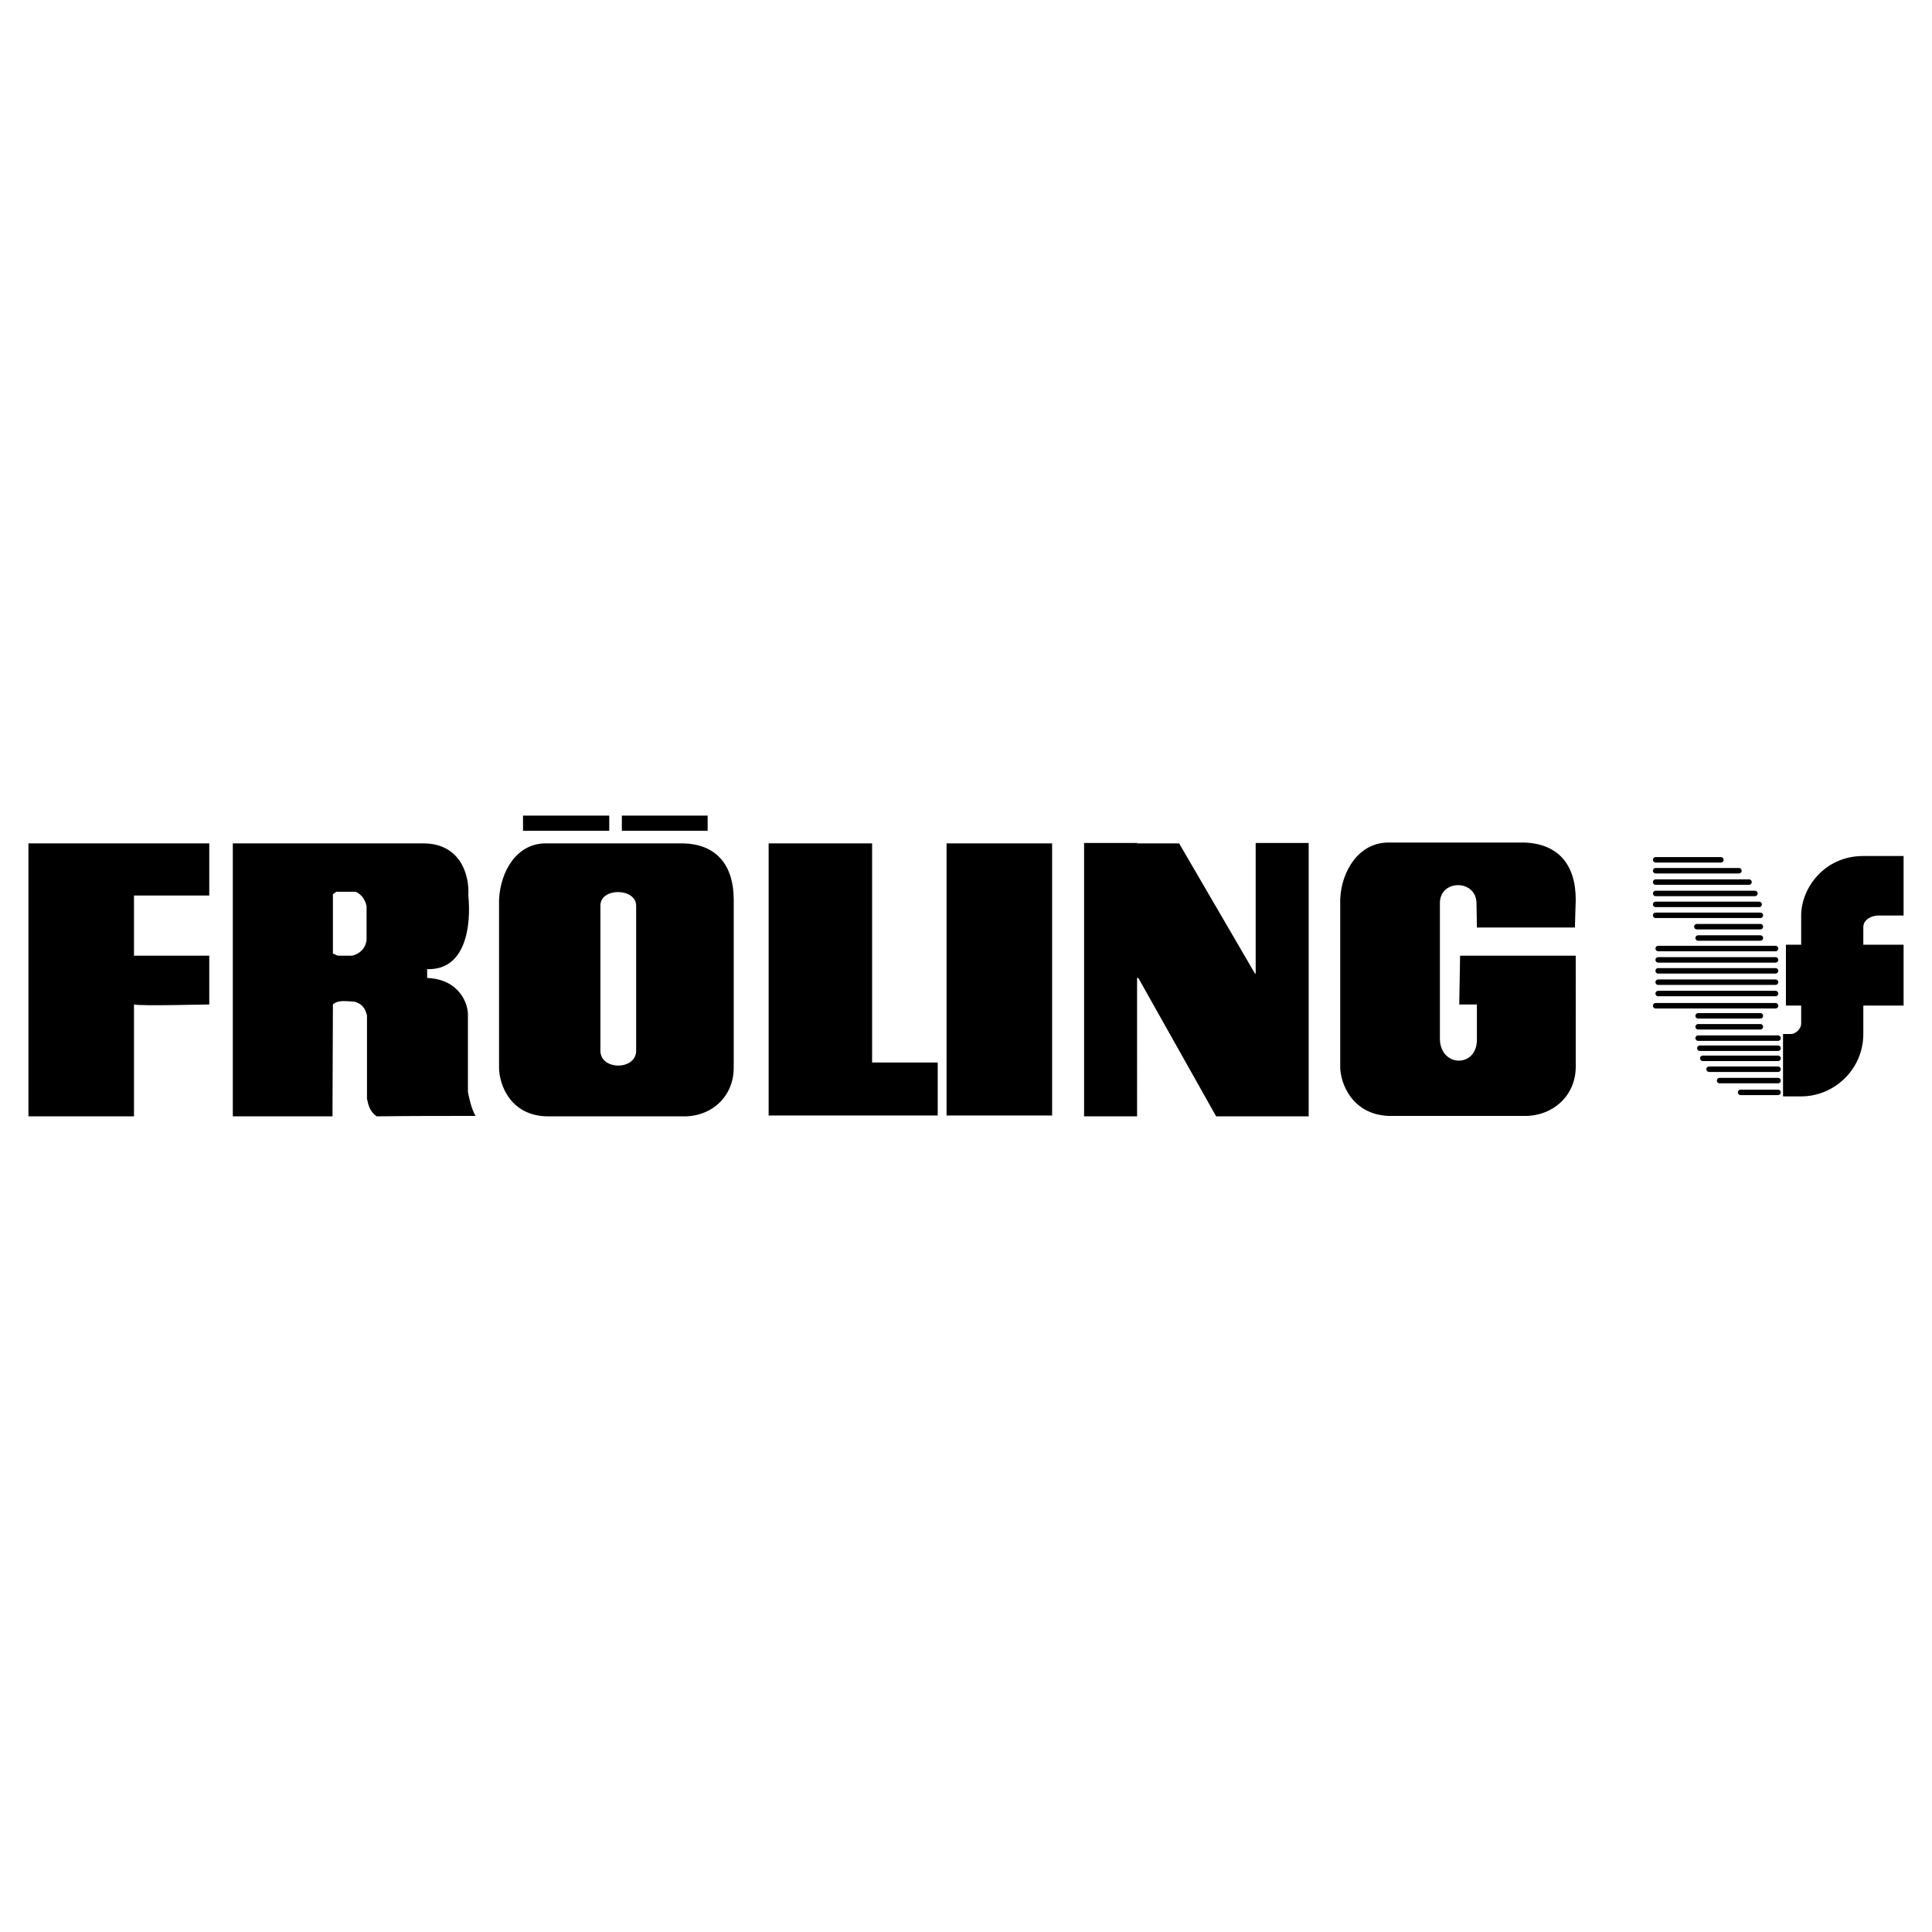 <svg xmlns="http://www.w3.org/2000/svg" width="2500" height="2500" viewBox="0 0 192.756 192.756"><path fill-rule="evenodd" clip-rule="evenodd" fill="#fff" d="M0 0h192.756v192.756H0V0z"/><path d="M54.573 84.145h13.512c3.399.042 5.119 2.182 5.119 5.623v16.744c0 2.979-2.308 4.951-5.119 4.867H54.573c-3.734-.084-4.783-3.273-4.783-4.867V89.768c.126-2.811 1.762-5.707 4.783-5.623zm32.437 21.863h6.546v5.287H76.688v-27.15H87.01v21.863zm43.514 5.371h.042V84.103h-5.287v13.051l-.084-.043-7.554-12.966h-4.195v-.042h-5.287v27.276h5.287V97.572h.125l7.764 13.807h9.231-.042zM59.902 90.355c0-1.846 3.567-1.762 3.567 0v14.477c0 1.973-3.567 1.973-3.567 0V90.355zm2.141-8.98h8.56v1.511h-8.56v-1.511zm-9.861 0h8.603v1.511h-8.603v-1.511zm-28.953 2.77h19.008c3.525 0 4.616 2.896 4.49 5.203.294 3.021-.252 7.47-4.112 7.343v.881c3.273.127 4.112 2.645 4.07 3.734v7.639c.168.838.336 1.594.755 2.391-3.273 0-6.588 0-9.861.043-.671-.463-.839-1.133-.965-1.764v-8.309c-.168-.67-.462-1.174-1.301-1.383-.714 0-1.553-.211-2.099.293l-.042 11.162h-9.944V84.145h.001zm9.986 5.078l.336-.252h1.93c.713.294 1.007 1.007 1.091 1.427v3.357c-.084.839-.63 1.385-1.427 1.595H33.76c-.252-.042-.378-.168-.546-.21v-5.917h.001zm-30.38-5.078v27.234h10.532v-11.162c.713.168 6.798 0 7.511 0v-4.868h-7.511v-6.001h7.511v-5.203H2.835zm142.754 16.072h1.762v3.525c0 2.77-3.566 2.77-3.692 0V90.104c0-2.392 3.609-2.392 3.651 0l.041 2.434h9.777l.084-2.77c0-3.483-1.721-5.581-5.119-5.707h-13.512c-2.979-.042-4.741 2.812-4.867 5.623v16.744c0 1.635 1.175 4.783 4.867 4.908h13.512c2.728.043 5.119-1.93 5.119-4.908V95.349h-11.539l-.084 4.868zM94.438 84.145h10.532v27.15H94.438v-27.15zM189.921 85.404v5.936H187.4c-.683 0-1.497.42-1.497 1.156v1.76h4.019v6.067h-4.019v2.838c0 3.52-2.89 6.225-6.199 6.225h-1.812v-6.225h.813c.446 0 .998-.525.998-1.025v-1.812h-1.522v-6.067h1.522V91.34c0-2.706 2.286-5.936 6.199-5.936h4.019z" fill-rule="evenodd" clip-rule="evenodd"/><path d="M165.185 85.782h6.505m-6.505 1.091h8.309m-8.309 1.132h9.316m-9.316 1.134h9.903m-9.903 1.091h10.323m-10.323 1.091h10.449m-6.337 1.133h6.337m-6.211 1.132h6.211m-10.449 6.756h11.96m-11.708-1.217h11.708m-11.708-1.133h11.708m-11.708-1.133h11.708m0-1.09h-11.708m0-1.134h11.708m.251 14.351h-3.734m-2.099-1.174h5.832m-6.88-1.134h6.881m-7.511-1.09h7.511m-7.805-1.008h7.805m-7.973-1.006h7.973m-1.762-1.133h-6.211m6.211-1.091h-6.211" fill="none" stroke="#000" stroke-width=".545" stroke-linecap="round" stroke-linejoin="round" stroke-miterlimit="2.613"/></svg>